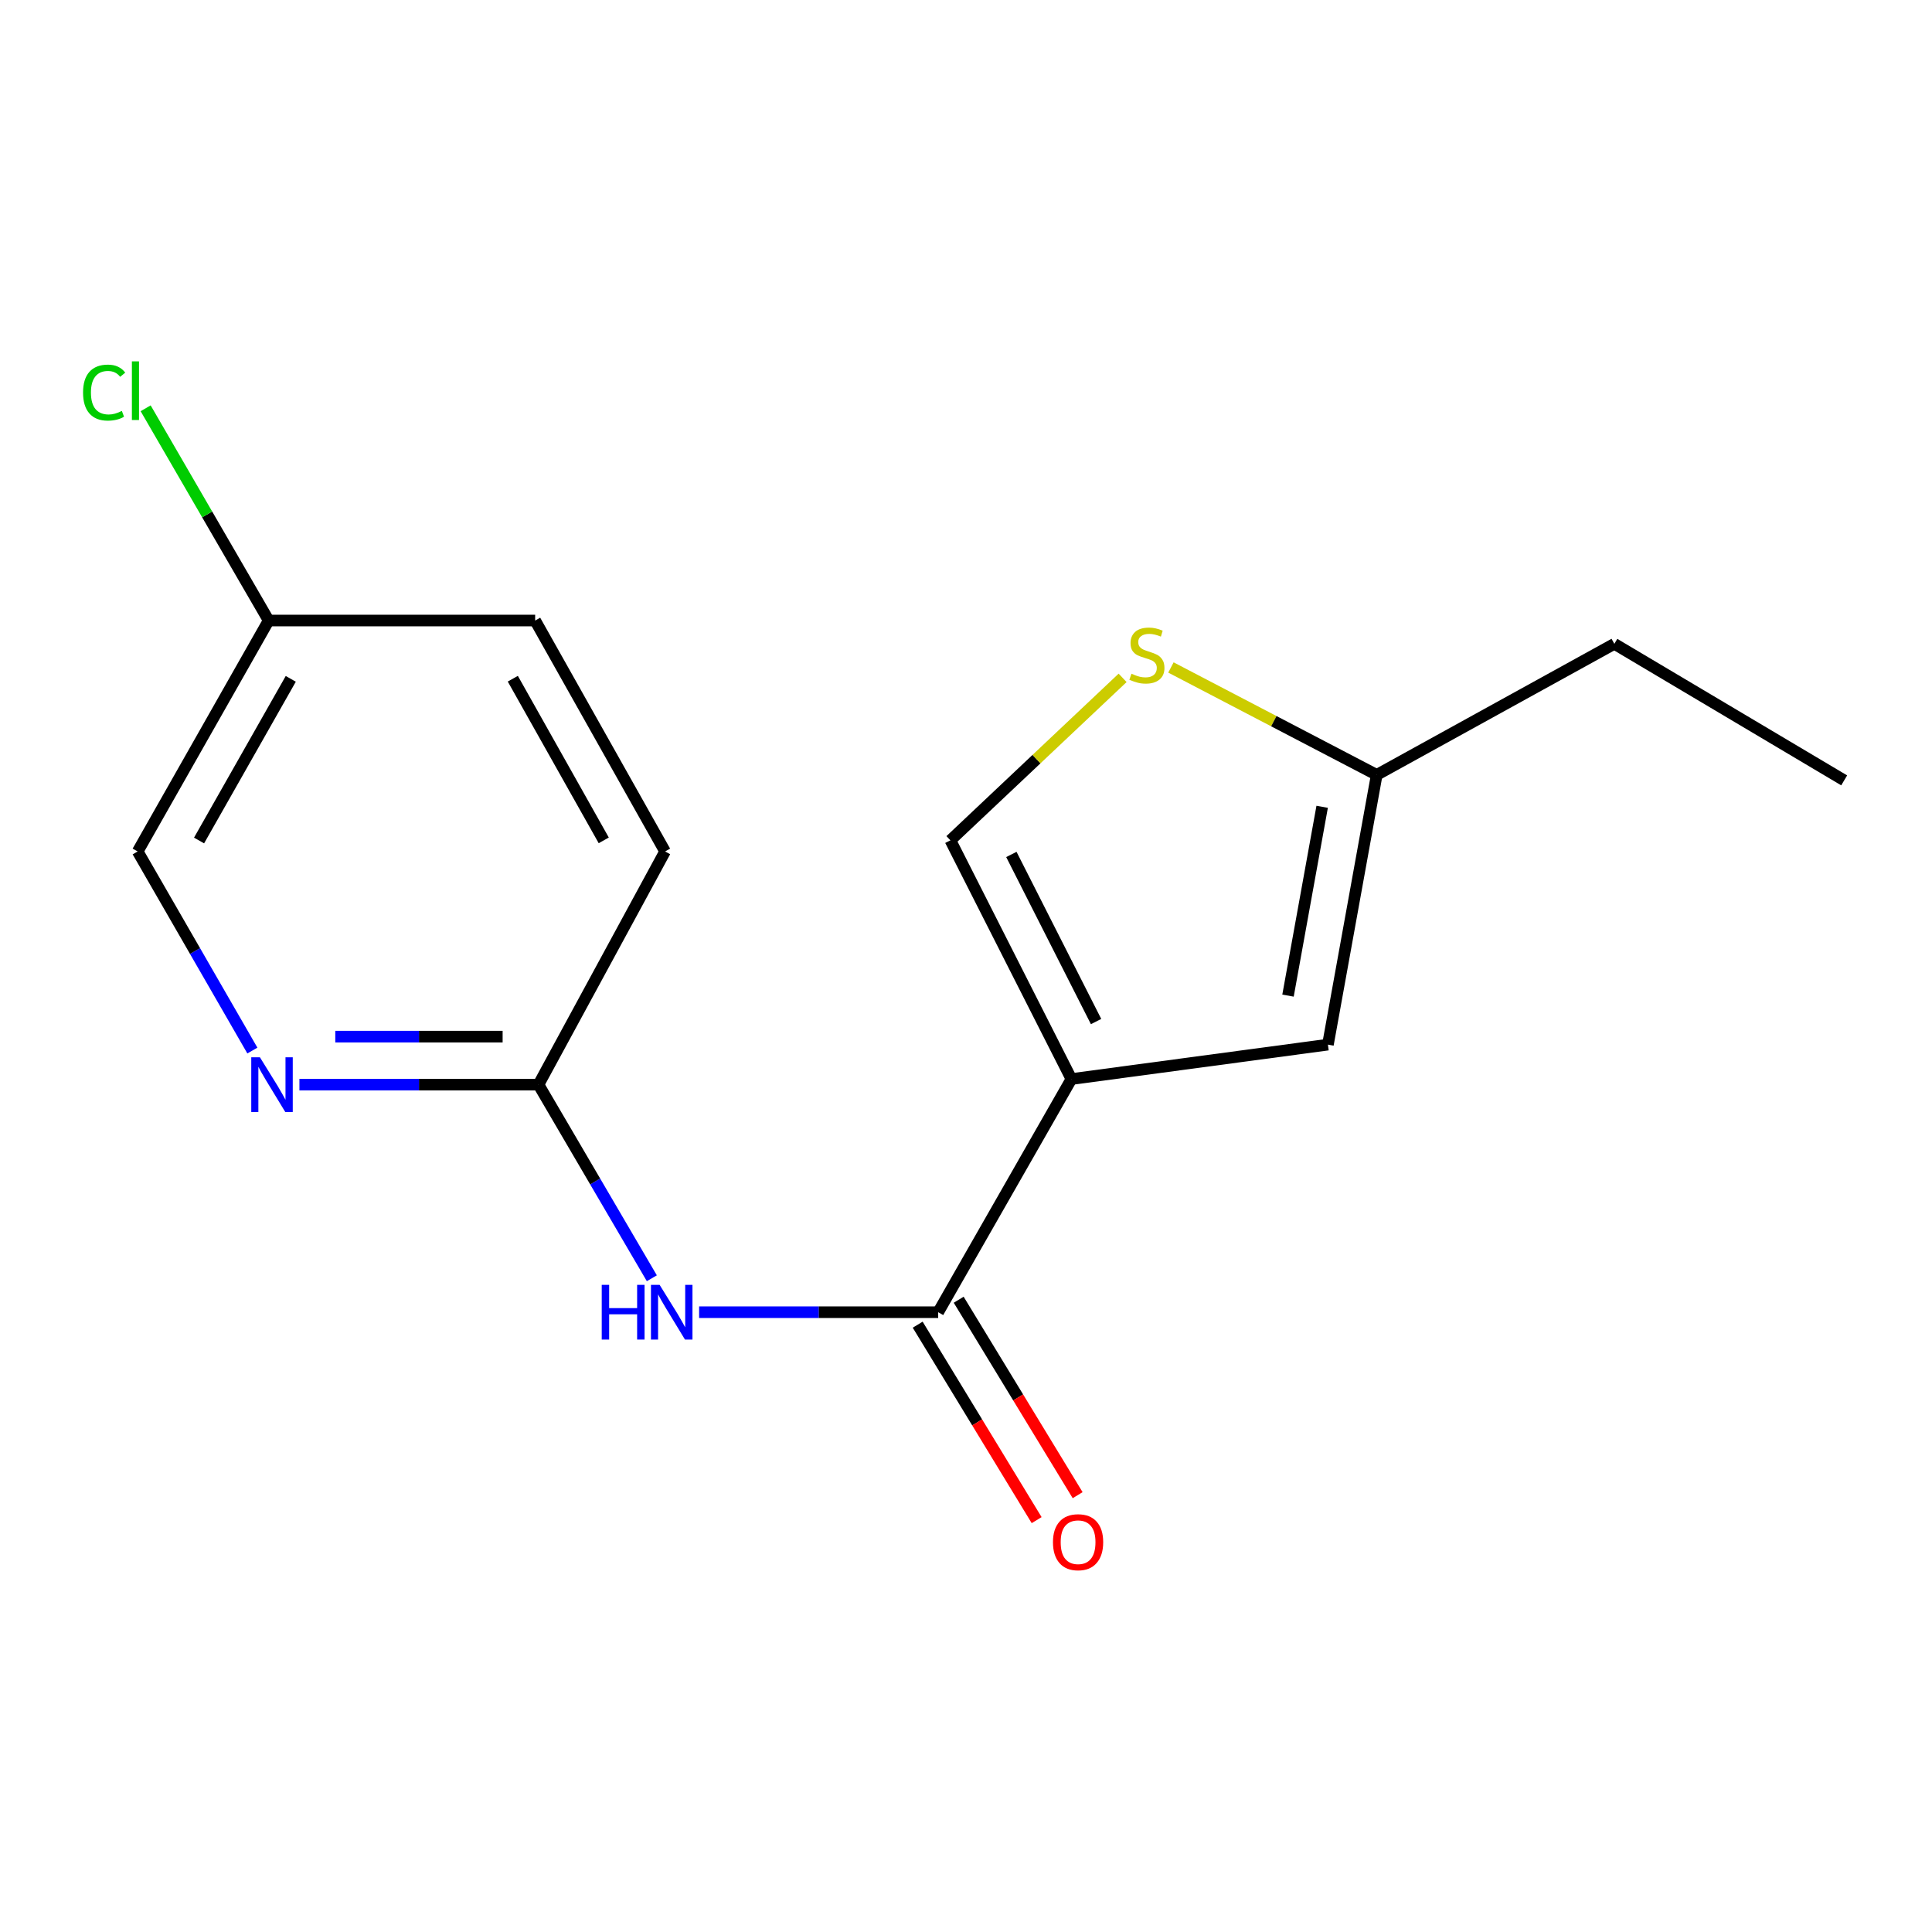 <?xml version='1.0' encoding='iso-8859-1'?>
<svg version='1.1' baseProfile='full'
              xmlns='http://www.w3.org/2000/svg'
                      xmlns:rdkit='http://www.rdkit.org/xml'
                      xmlns:xlink='http://www.w3.org/1999/xlink'
                  xml:space='preserve'
width='1000px' height='1000px' viewBox='0 0 1000 1000'>
<!-- END OF HEADER -->
<rect style='opacity:1.0;fill:#FFFFFF;stroke:none' width='1000' height='1000' x='0' y='0'> </rect>
<path class='bond-0' d='M 554.563,558.52 L 485.605,679.196' style='fill:none;fill-rule:evenodd;stroke:#000000;stroke-width:6px;stroke-linecap:butt;stroke-linejoin:miter;stroke-opacity:1' />
<path class='bond-2' d='M 554.563,558.52 L 687.329,540.701' style='fill:none;fill-rule:evenodd;stroke:#000000;stroke-width:6px;stroke-linecap:butt;stroke-linejoin:miter;stroke-opacity:1' />
<path class='bond-3' d='M 554.563,558.52 L 491.927,434.96' style='fill:none;fill-rule:evenodd;stroke:#000000;stroke-width:6px;stroke-linecap:butt;stroke-linejoin:miter;stroke-opacity:1' />
<path class='bond-3' d='M 567.327,528.753 L 523.482,442.261' style='fill:none;fill-rule:evenodd;stroke:#000000;stroke-width:6px;stroke-linecap:butt;stroke-linejoin:miter;stroke-opacity:1' />
<path class='bond-1' d='M 485.605,679.196 L 423.735,679.196' style='fill:none;fill-rule:evenodd;stroke:#000000;stroke-width:6px;stroke-linecap:butt;stroke-linejoin:miter;stroke-opacity:1' />
<path class='bond-1' d='M 423.735,679.196 L 361.865,679.196' style='fill:none;fill-rule:evenodd;stroke:#0000FF;stroke-width:6px;stroke-linecap:butt;stroke-linejoin:miter;stroke-opacity:1' />
<path class='bond-8' d='M 474.994,685.654 L 505.781,736.235' style='fill:none;fill-rule:evenodd;stroke:#000000;stroke-width:6px;stroke-linecap:butt;stroke-linejoin:miter;stroke-opacity:1' />
<path class='bond-8' d='M 505.781,736.235 L 536.567,786.816' style='fill:none;fill-rule:evenodd;stroke:#FF0000;stroke-width:6px;stroke-linecap:butt;stroke-linejoin:miter;stroke-opacity:1' />
<path class='bond-8' d='M 496.217,672.737 L 527.003,723.318' style='fill:none;fill-rule:evenodd;stroke:#000000;stroke-width:6px;stroke-linecap:butt;stroke-linejoin:miter;stroke-opacity:1' />
<path class='bond-8' d='M 527.003,723.318 L 557.789,773.899' style='fill:none;fill-rule:evenodd;stroke:#FF0000;stroke-width:6px;stroke-linecap:butt;stroke-linejoin:miter;stroke-opacity:1' />
<path class='bond-6' d='M 337.39,661.623 L 308.055,611.514' style='fill:none;fill-rule:evenodd;stroke:#0000FF;stroke-width:6px;stroke-linecap:butt;stroke-linejoin:miter;stroke-opacity:1' />
<path class='bond-6' d='M 308.055,611.514 L 278.72,561.405' style='fill:none;fill-rule:evenodd;stroke:#000000;stroke-width:6px;stroke-linecap:butt;stroke-linejoin:miter;stroke-opacity:1' />
<path class='bond-5' d='M 687.329,540.701 L 712.588,401.075' style='fill:none;fill-rule:evenodd;stroke:#000000;stroke-width:6px;stroke-linecap:butt;stroke-linejoin:miter;stroke-opacity:1' />
<path class='bond-5' d='M 666.67,515.335 L 684.351,417.596' style='fill:none;fill-rule:evenodd;stroke:#000000;stroke-width:6px;stroke-linecap:butt;stroke-linejoin:miter;stroke-opacity:1' />
<path class='bond-4' d='M 491.927,434.96 L 536.494,392.909' style='fill:none;fill-rule:evenodd;stroke:#000000;stroke-width:6px;stroke-linecap:butt;stroke-linejoin:miter;stroke-opacity:1' />
<path class='bond-4' d='M 536.494,392.909 L 581.062,350.858' style='fill:none;fill-rule:evenodd;stroke:#CCCC00;stroke-width:6px;stroke-linecap:butt;stroke-linejoin:miter;stroke-opacity:1' />
<path class='bond-16' d='M 606.072,345.481 L 659.33,373.278' style='fill:none;fill-rule:evenodd;stroke:#CCCC00;stroke-width:6px;stroke-linecap:butt;stroke-linejoin:miter;stroke-opacity:1' />
<path class='bond-16' d='M 659.33,373.278 L 712.588,401.075' style='fill:none;fill-rule:evenodd;stroke:#000000;stroke-width:6px;stroke-linecap:butt;stroke-linejoin:miter;stroke-opacity:1' />
<path class='bond-14' d='M 712.588,401.075 L 835.582,333.25' style='fill:none;fill-rule:evenodd;stroke:#000000;stroke-width:6px;stroke-linecap:butt;stroke-linejoin:miter;stroke-opacity:1' />
<path class='bond-7' d='M 278.72,561.405 L 216.85,561.405' style='fill:none;fill-rule:evenodd;stroke:#000000;stroke-width:6px;stroke-linecap:butt;stroke-linejoin:miter;stroke-opacity:1' />
<path class='bond-7' d='M 216.85,561.405 L 154.979,561.405' style='fill:none;fill-rule:evenodd;stroke:#0000FF;stroke-width:6px;stroke-linecap:butt;stroke-linejoin:miter;stroke-opacity:1' />
<path class='bond-7' d='M 260.159,536.561 L 216.85,536.561' style='fill:none;fill-rule:evenodd;stroke:#000000;stroke-width:6px;stroke-linecap:butt;stroke-linejoin:miter;stroke-opacity:1' />
<path class='bond-7' d='M 216.85,536.561 L 173.54,536.561' style='fill:none;fill-rule:evenodd;stroke:#0000FF;stroke-width:6px;stroke-linecap:butt;stroke-linejoin:miter;stroke-opacity:1' />
<path class='bond-11' d='M 278.72,561.405 L 344.24,440.716' style='fill:none;fill-rule:evenodd;stroke:#000000;stroke-width:6px;stroke-linecap:butt;stroke-linejoin:miter;stroke-opacity:1' />
<path class='bond-9' d='M 130.626,543.763 L 100.94,492.239' style='fill:none;fill-rule:evenodd;stroke:#0000FF;stroke-width:6px;stroke-linecap:butt;stroke-linejoin:miter;stroke-opacity:1' />
<path class='bond-9' d='M 100.94,492.239 L 71.254,440.716' style='fill:none;fill-rule:evenodd;stroke:#000000;stroke-width:6px;stroke-linecap:butt;stroke-linejoin:miter;stroke-opacity:1' />
<path class='bond-17' d='M 71.254,440.716 L 139.066,321.186' style='fill:none;fill-rule:evenodd;stroke:#000000;stroke-width:6px;stroke-linecap:butt;stroke-linejoin:miter;stroke-opacity:1' />
<path class='bond-17' d='M 103.035,435.046 L 150.503,351.375' style='fill:none;fill-rule:evenodd;stroke:#000000;stroke-width:6px;stroke-linecap:butt;stroke-linejoin:miter;stroke-opacity:1' />
<path class='bond-10' d='M 139.066,321.186 L 276.994,321.186' style='fill:none;fill-rule:evenodd;stroke:#000000;stroke-width:6px;stroke-linecap:butt;stroke-linejoin:miter;stroke-opacity:1' />
<path class='bond-12' d='M 139.066,321.186 L 107.226,266.257' style='fill:none;fill-rule:evenodd;stroke:#000000;stroke-width:6px;stroke-linecap:butt;stroke-linejoin:miter;stroke-opacity:1' />
<path class='bond-12' d='M 107.226,266.257 L 75.386,211.327' style='fill:none;fill-rule:evenodd;stroke:#00CC00;stroke-width:6px;stroke-linecap:butt;stroke-linejoin:miter;stroke-opacity:1' />
<path class='bond-13' d='M 344.24,440.716 L 276.994,321.186' style='fill:none;fill-rule:evenodd;stroke:#000000;stroke-width:6px;stroke-linecap:butt;stroke-linejoin:miter;stroke-opacity:1' />
<path class='bond-13' d='M 312.5,434.968 L 265.428,351.297' style='fill:none;fill-rule:evenodd;stroke:#000000;stroke-width:6px;stroke-linecap:butt;stroke-linejoin:miter;stroke-opacity:1' />
<path class='bond-15' d='M 835.582,333.25 L 954.545,403.918' style='fill:none;fill-rule:evenodd;stroke:#000000;stroke-width:6px;stroke-linecap:butt;stroke-linejoin:miter;stroke-opacity:1' />
<path  class='atom-2' d='M 311.457 665.036
L 315.297 665.036
L 315.297 677.076
L 329.777 677.076
L 329.777 665.036
L 333.617 665.036
L 333.617 693.356
L 329.777 693.356
L 329.777 680.276
L 315.297 680.276
L 315.297 693.356
L 311.457 693.356
L 311.457 665.036
' fill='#0000FF'/>
<path  class='atom-2' d='M 341.417 665.036
L 350.697 680.036
Q 351.617 681.516, 353.097 684.196
Q 354.577 686.876, 354.657 687.036
L 354.657 665.036
L 358.417 665.036
L 358.417 693.356
L 354.537 693.356
L 344.577 676.956
Q 343.417 675.036, 342.177 672.836
Q 340.977 670.636, 340.617 669.956
L 340.617 693.356
L 336.937 693.356
L 336.937 665.036
L 341.417 665.036
' fill='#0000FF'/>
<path  class='atom-5' d='M 585.638 348.711
Q 585.958 348.831, 587.278 349.391
Q 588.598 349.951, 590.038 350.311
Q 591.518 350.631, 592.958 350.631
Q 595.638 350.631, 597.198 349.351
Q 598.758 348.031, 598.758 345.751
Q 598.758 344.191, 597.958 343.231
Q 597.198 342.271, 595.998 341.751
Q 594.798 341.231, 592.798 340.631
Q 590.278 339.871, 588.758 339.151
Q 587.278 338.431, 586.198 336.911
Q 585.158 335.391, 585.158 332.831
Q 585.158 329.271, 587.558 327.071
Q 589.998 324.871, 594.798 324.871
Q 598.078 324.871, 601.798 326.431
L 600.878 329.511
Q 597.478 328.111, 594.918 328.111
Q 592.158 328.111, 590.638 329.271
Q 589.118 330.391, 589.158 332.351
Q 589.158 333.871, 589.918 334.791
Q 590.718 335.711, 591.838 336.231
Q 592.998 336.751, 594.918 337.351
Q 597.478 338.151, 598.998 338.951
Q 600.518 339.751, 601.598 341.391
Q 602.718 342.991, 602.718 345.751
Q 602.718 349.671, 600.078 351.791
Q 597.478 353.871, 593.118 353.871
Q 590.598 353.871, 588.678 353.311
Q 586.798 352.791, 584.558 351.871
L 585.638 348.711
' fill='#CCCC00'/>
<path  class='atom-8' d='M 134.531 547.245
L 143.811 562.245
Q 144.731 563.725, 146.211 566.405
Q 147.691 569.085, 147.771 569.245
L 147.771 547.245
L 151.531 547.245
L 151.531 575.565
L 147.651 575.565
L 137.691 559.165
Q 136.531 557.245, 135.291 555.045
Q 134.091 552.845, 133.731 552.165
L 133.731 575.565
L 130.051 575.565
L 130.051 547.245
L 134.531 547.245
' fill='#0000FF'/>
<path  class='atom-9' d='M 545.013 798.239
Q 545.013 791.439, 548.373 787.639
Q 551.733 783.839, 558.013 783.839
Q 564.293 783.839, 567.653 787.639
Q 571.013 791.439, 571.013 798.239
Q 571.013 805.119, 567.613 809.039
Q 564.213 812.919, 558.013 812.919
Q 551.773 812.919, 548.373 809.039
Q 545.013 805.159, 545.013 798.239
M 558.013 809.719
Q 562.333 809.719, 564.653 806.839
Q 567.013 803.919, 567.013 798.239
Q 567.013 792.679, 564.653 789.879
Q 562.333 787.039, 558.013 787.039
Q 553.693 787.039, 551.333 789.839
Q 549.013 792.639, 549.013 798.239
Q 549.013 803.959, 551.333 806.839
Q 553.693 809.719, 558.013 809.719
' fill='#FF0000'/>
<path  class='atom-13' d='M 42.989 203.202
Q 42.989 196.162, 46.269 192.482
Q 49.589 188.762, 55.869 188.762
Q 61.709 188.762, 64.829 192.882
L 62.189 195.042
Q 59.909 192.042, 55.869 192.042
Q 51.589 192.042, 49.309 194.922
Q 47.069 197.762, 47.069 203.202
Q 47.069 208.802, 49.389 211.682
Q 51.749 214.562, 56.309 214.562
Q 59.429 214.562, 63.069 212.682
L 64.189 215.682
Q 62.709 216.642, 60.469 217.202
Q 58.229 217.762, 55.749 217.762
Q 49.589 217.762, 46.269 214.002
Q 42.989 210.242, 42.989 203.202
' fill='#00CC00'/>
<path  class='atom-13' d='M 68.269 187.042
L 71.949 187.042
L 71.949 217.402
L 68.269 217.402
L 68.269 187.042
' fill='#00CC00'/>
</svg>
